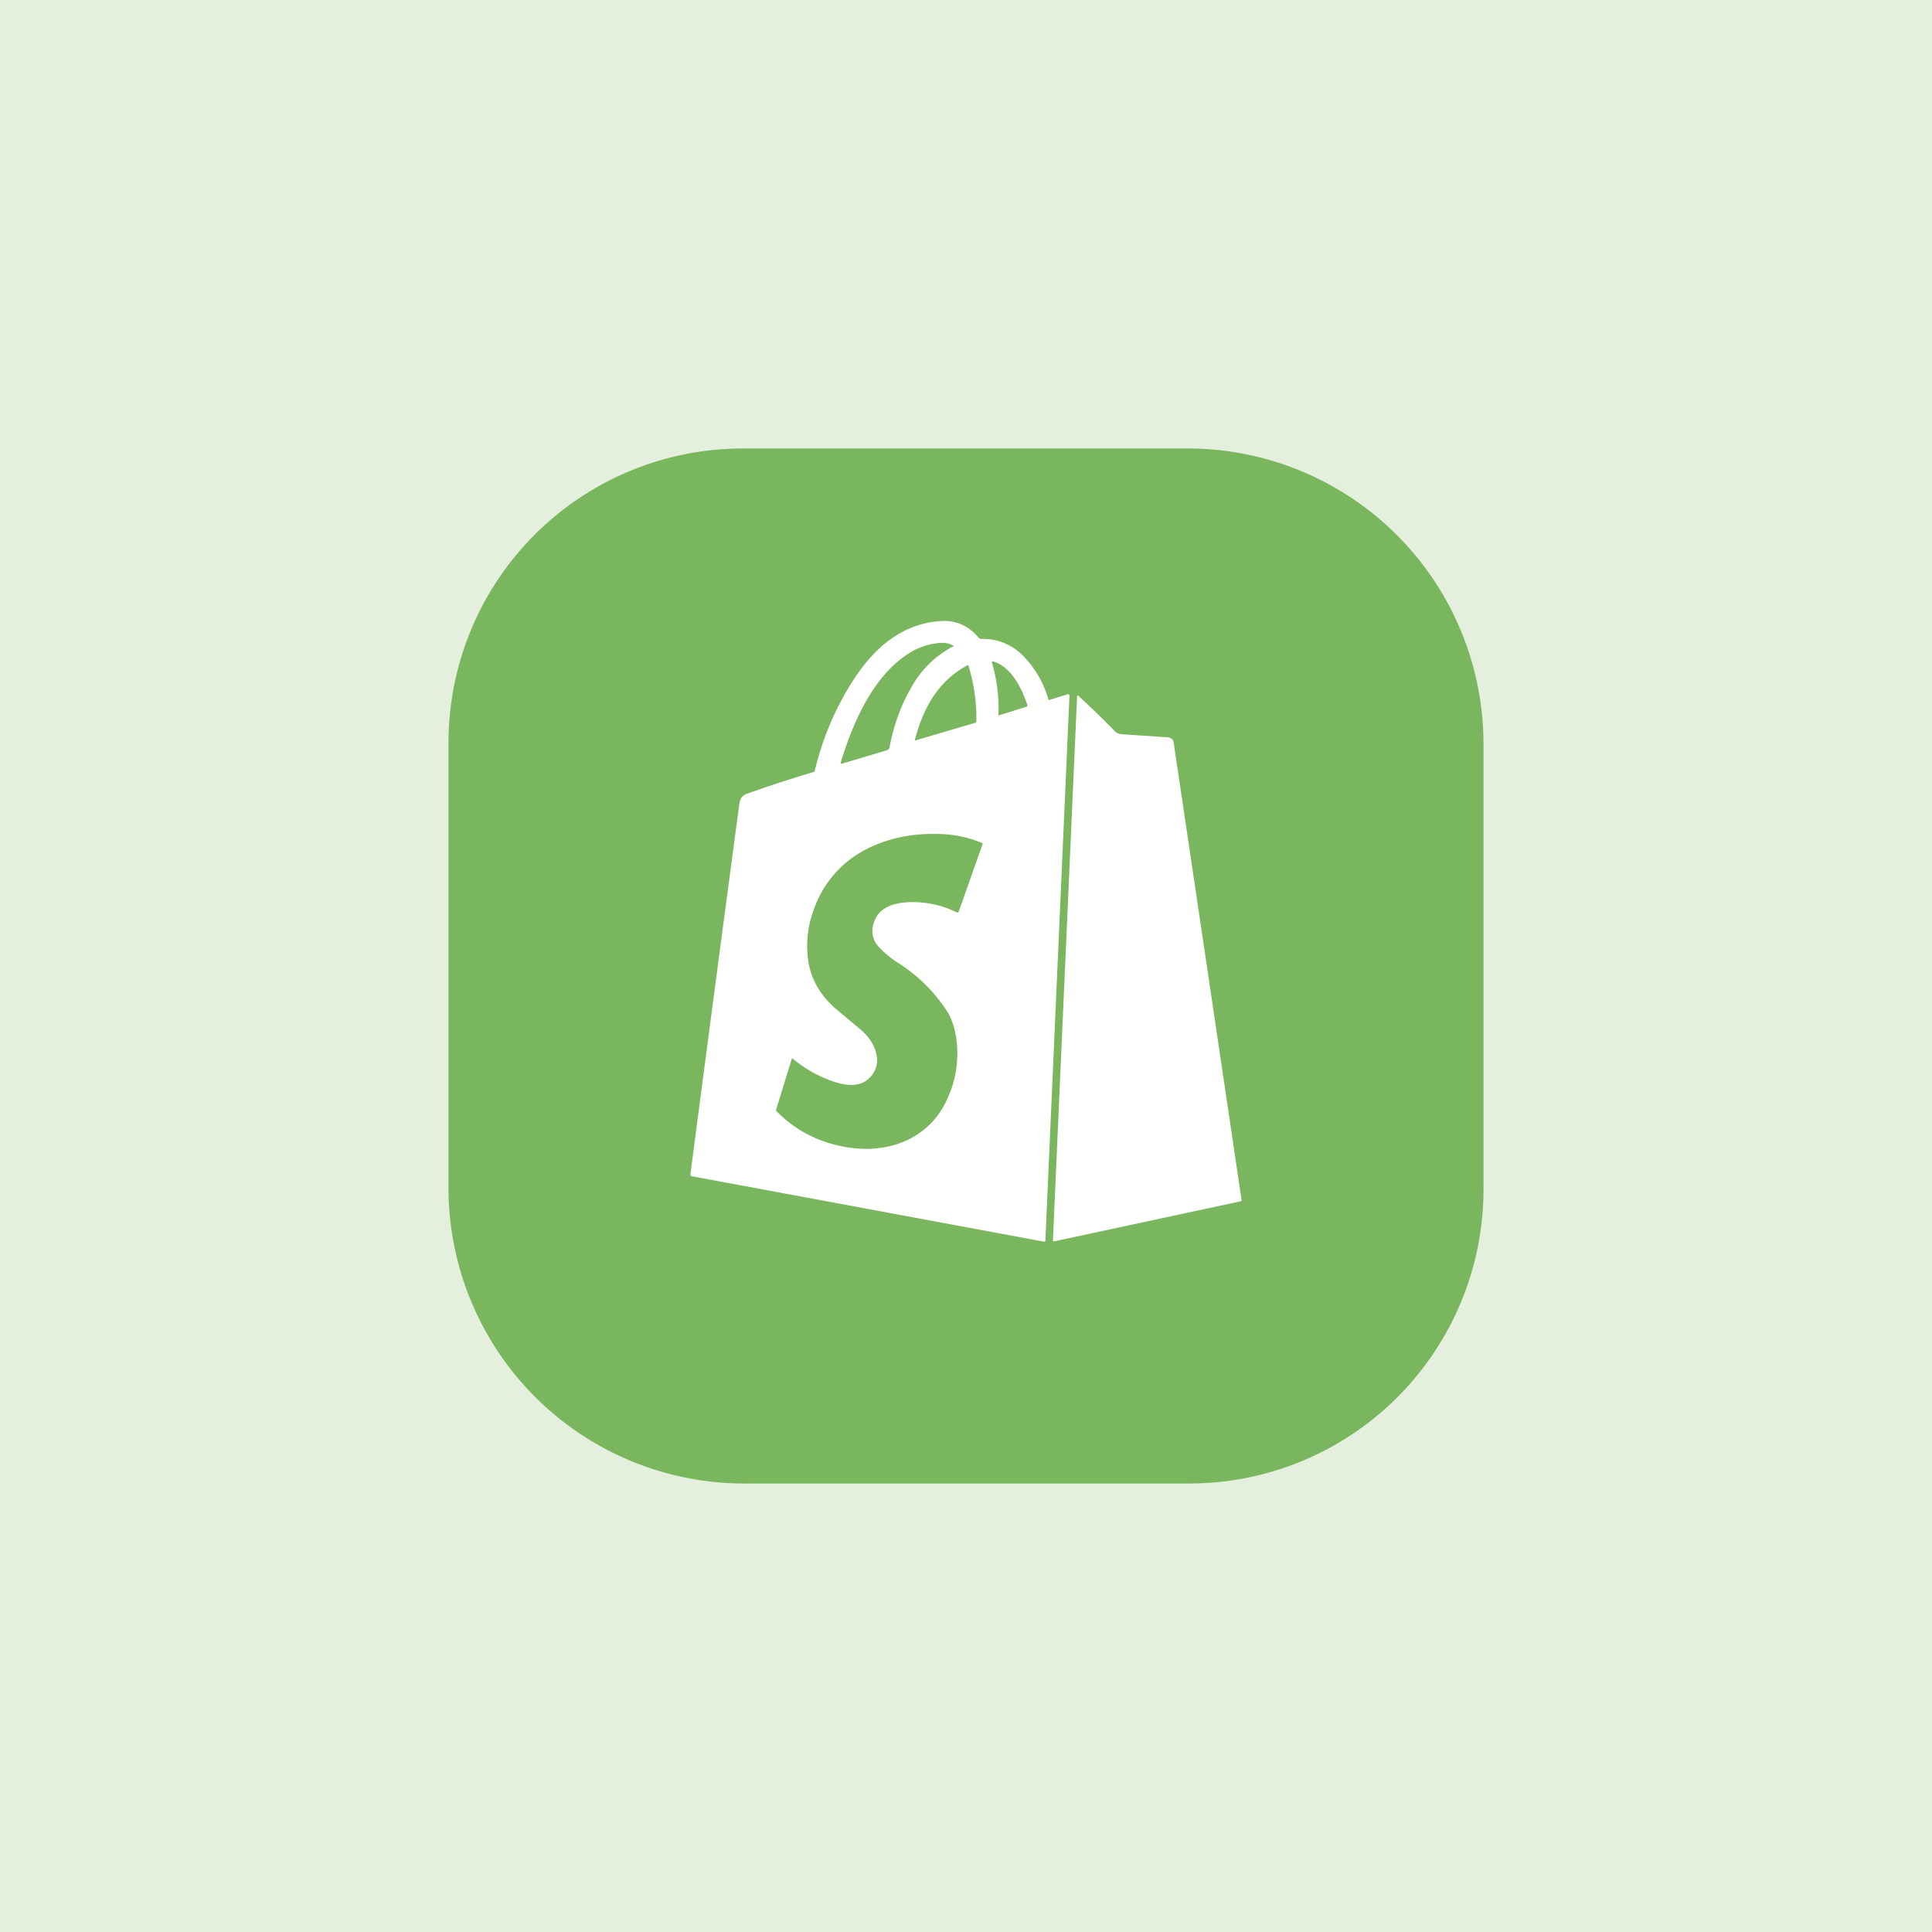 <!-- by TradingView --><svg width="56" height="56" viewBox="0 0 56 56" xmlns="http://www.w3.org/2000/svg"><path fill="#E4EFDD" d="M0 0h56v56H0z"/><path d="M43 34.46A8.53 8.53 0 0 1 34.44 43H21.56A8.57 8.57 0 0 1 13 34.46V21.54A8.53 8.53 0 0 1 21.56 13h12.88A8.57 8.57 0 0 1 43 21.54v12.92Z" fill="#7AB65D"/><path d="M27.3 18c.42-.02.78.14 1.08.5l.04.02a1.62 1.62 0 0 1 1.3.56 2.91 2.91 0 0 1 .67 1.2v.01h.02l.55-.17h.02v.02H31l-.7 15.83v.01l-.01.01h-.03l-10.23-1.9-.01-.02-.01-.02a4033.05 4033.05 0 0 1 1.42-10.75c.02-.16.1-.26.24-.3a36.7 36.7 0 0 1 1.94-.63 8.43 8.43 0 0 1 1.1-2.62c.7-1.1 1.56-1.7 2.6-1.75Zm3.96 2.17c.39.36.75.71 1.08 1.05.03.03.09.05.16.06l1.32.09c.12 0 .19.06.2.16a20191.84 20191.84 0 0 1 1.97 13.27l-.03.02-5.4 1.16h-.02a.04.04 0 0 1-.02-.02v-.02l.7-15.75a.03.03 0 0 1 .01-.03h.03Zm-3.88 4.01c-.87-.05-1.63.1-2.3.45a3.1 3.1 0 0 0-1.49 1.73c-.18.48-.23.97-.17 1.44.08.6.38 1.1.9 1.52l.67.56c.18.17.31.35.38.56.08.24.07.45-.04.64-.22.37-.6.46-1.17.27a3.7 3.7 0 0 1-1.2-.68l-.01.02-.45 1.46a.1.1 0 0 0 0 .05 3.54 3.54 0 0 0 1.26.84c.47.18.96.27 1.44.26.52-.02.97-.15 1.36-.4.43-.27.75-.66.95-1.17.16-.37.23-.76.24-1.18 0-.44-.08-.83-.25-1.16a4.64 4.64 0 0 0-1.5-1.5 2.81 2.81 0 0 1-.56-.48.66.66 0 0 1-.13-.6c.1-.42.45-.64 1.05-.66a2.86 2.86 0 0 1 1.38.3h.02l.02-.02.01-.01.69-1.95v-.03a3.44 3.44 0 0 0-1.1-.26Zm-.32-5.52c-.2.03-.37.1-.53.17-.93.49-1.65 1.58-2.16 3.27v.02a.03.03 0 0 0 .02.02l1.34-.4.03-.03.02-.03c.12-.64.32-1.2.6-1.69a2.93 2.93 0 0 1 1.26-1.26v-.02h-.02c-.13-.08-.31-.1-.56-.05Zm.97.63c-.74.4-1.24 1.1-1.51 2.15v.02h.02l1.73-.51.02-.02.01-.02a5.13 5.13 0 0 0-.23-1.62h-.01l-.02-.01h-.01Zm.72-.11v.02a4.7 4.7 0 0 1 .19 1.53h.03l.8-.25.01-.02v-.02c-.24-.72-.58-1.15-1-1.27h-.03Z" fill="#fff"/></svg>